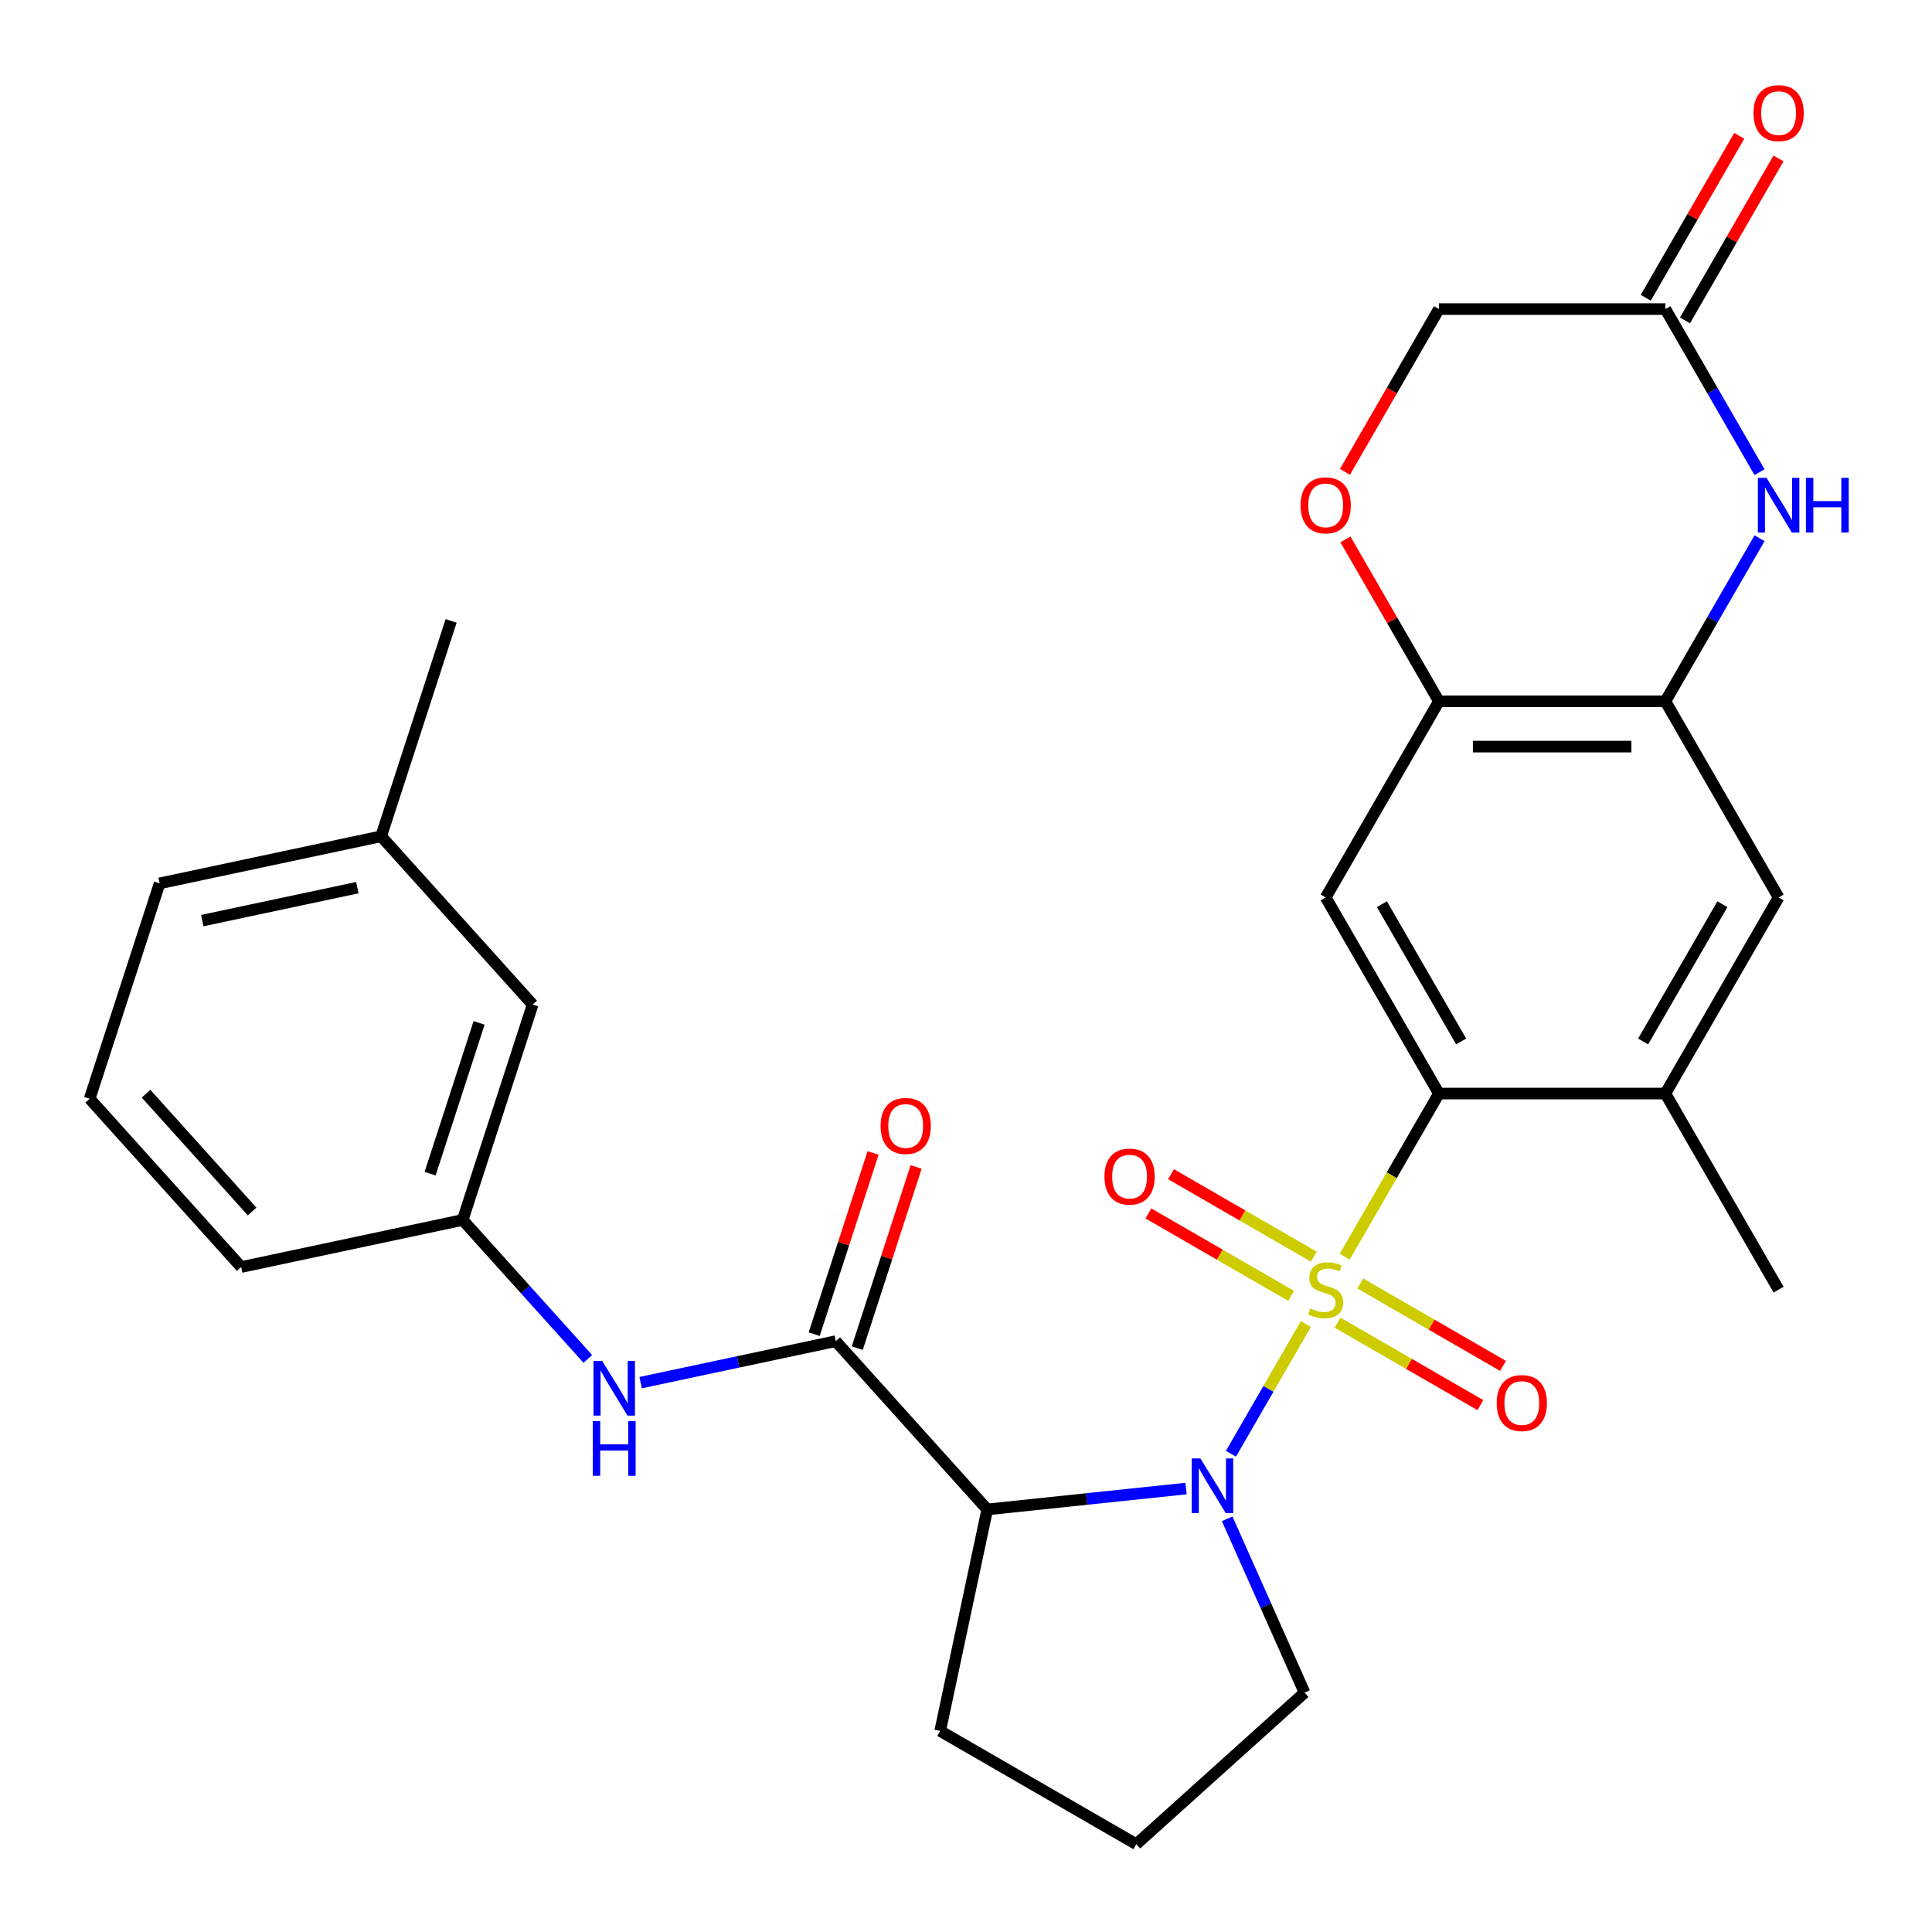 <?xml version='1.0' encoding='iso-8859-1'?>
<svg version='1.1' baseProfile='full'
              xmlns='http://www.w3.org/2000/svg'
                      xmlns:rdkit='http://www.rdkit.org/xml'
                      xmlns:xlink='http://www.w3.org/1999/xlink'
                  xml:space='preserve'
width='1000px' height='1000px' viewBox='0 0 1000 1000'>
<!-- END OF HEADER -->
<rect style='opacity:1.0;fill:#FFFFFF;stroke:none' width='1000' height='1000' x='0' y='0'> </rect>
<path class='bond-0' d='M 675.894,685.336 L 656.517,718.898' style='fill:none;fill-rule:evenodd;stroke:#CCCC00;stroke-width:6px;stroke-linecap:butt;stroke-linejoin:miter;stroke-opacity:1' />
<path class='bond-0' d='M 656.517,718.898 L 637.14,752.459' style='fill:none;fill-rule:evenodd;stroke:#0000FF;stroke-width:6px;stroke-linecap:butt;stroke-linejoin:miter;stroke-opacity:1' />
<path class='bond-1' d='M 696.021,650.476 L 720.402,608.246' style='fill:none;fill-rule:evenodd;stroke:#CCCC00;stroke-width:6px;stroke-linecap:butt;stroke-linejoin:miter;stroke-opacity:1' />
<path class='bond-1' d='M 720.402,608.246 L 744.783,566.017' style='fill:none;fill-rule:evenodd;stroke:#000000;stroke-width:6px;stroke-linecap:butt;stroke-linejoin:miter;stroke-opacity:1' />
<path class='bond-12' d='M 680.027,650.441 L 643.069,629.103' style='fill:none;fill-rule:evenodd;stroke:#CCCC00;stroke-width:6px;stroke-linecap:butt;stroke-linejoin:miter;stroke-opacity:1' />
<path class='bond-12' d='M 643.069,629.103 L 606.112,607.766' style='fill:none;fill-rule:evenodd;stroke:#FF0000;stroke-width:6px;stroke-linecap:butt;stroke-linejoin:miter;stroke-opacity:1' />
<path class='bond-12' d='M 668.306,670.743 L 631.348,649.405' style='fill:none;fill-rule:evenodd;stroke:#CCCC00;stroke-width:6px;stroke-linecap:butt;stroke-linejoin:miter;stroke-opacity:1' />
<path class='bond-12' d='M 631.348,649.405 L 594.39,628.068' style='fill:none;fill-rule:evenodd;stroke:#FF0000;stroke-width:6px;stroke-linecap:butt;stroke-linejoin:miter;stroke-opacity:1' />
<path class='bond-13' d='M 692.326,684.611 L 729.284,705.949' style='fill:none;fill-rule:evenodd;stroke:#CCCC00;stroke-width:6px;stroke-linecap:butt;stroke-linejoin:miter;stroke-opacity:1' />
<path class='bond-13' d='M 729.284,705.949 L 766.242,727.286' style='fill:none;fill-rule:evenodd;stroke:#FF0000;stroke-width:6px;stroke-linecap:butt;stroke-linejoin:miter;stroke-opacity:1' />
<path class='bond-13' d='M 704.048,664.309 L 741.005,685.647' style='fill:none;fill-rule:evenodd;stroke:#CCCC00;stroke-width:6px;stroke-linecap:butt;stroke-linejoin:miter;stroke-opacity:1' />
<path class='bond-13' d='M 741.005,685.647 L 777.963,706.984' style='fill:none;fill-rule:evenodd;stroke:#FF0000;stroke-width:6px;stroke-linecap:butt;stroke-linejoin:miter;stroke-opacity:1' />
<path class='bond-2' d='M 613.9,770.472 L 562.45,775.88' style='fill:none;fill-rule:evenodd;stroke:#0000FF;stroke-width:6px;stroke-linecap:butt;stroke-linejoin:miter;stroke-opacity:1' />
<path class='bond-2' d='M 562.45,775.88 L 510.999,781.288' style='fill:none;fill-rule:evenodd;stroke:#000000;stroke-width:6px;stroke-linecap:butt;stroke-linejoin:miter;stroke-opacity:1' />
<path class='bond-19' d='M 635.179,786.126 L 655.212,831.12' style='fill:none;fill-rule:evenodd;stroke:#0000FF;stroke-width:6px;stroke-linecap:butt;stroke-linejoin:miter;stroke-opacity:1' />
<path class='bond-19' d='M 655.212,831.12 L 675.245,876.115' style='fill:none;fill-rule:evenodd;stroke:#000000;stroke-width:6px;stroke-linecap:butt;stroke-linejoin:miter;stroke-opacity:1' />
<path class='bond-4' d='M 744.783,566.017 L 686.177,464.507' style='fill:none;fill-rule:evenodd;stroke:#000000;stroke-width:6px;stroke-linecap:butt;stroke-linejoin:miter;stroke-opacity:1' />
<path class='bond-4' d='M 756.294,539.069 L 715.269,468.013' style='fill:none;fill-rule:evenodd;stroke:#000000;stroke-width:6px;stroke-linecap:butt;stroke-linejoin:miter;stroke-opacity:1' />
<path class='bond-8' d='M 744.783,566.017 L 861.996,566.017' style='fill:none;fill-rule:evenodd;stroke:#000000;stroke-width:6px;stroke-linecap:butt;stroke-linejoin:miter;stroke-opacity:1' />
<path class='bond-3' d='M 510.999,781.288 L 432.569,694.181' style='fill:none;fill-rule:evenodd;stroke:#000000;stroke-width:6px;stroke-linecap:butt;stroke-linejoin:miter;stroke-opacity:1' />
<path class='bond-21' d='M 510.999,781.288 L 486.63,895.939' style='fill:none;fill-rule:evenodd;stroke:#000000;stroke-width:6px;stroke-linecap:butt;stroke-linejoin:miter;stroke-opacity:1' />
<path class='bond-9' d='M 432.569,694.181 L 382.078,704.913' style='fill:none;fill-rule:evenodd;stroke:#000000;stroke-width:6px;stroke-linecap:butt;stroke-linejoin:miter;stroke-opacity:1' />
<path class='bond-9' d='M 382.078,704.913 L 331.588,715.646' style='fill:none;fill-rule:evenodd;stroke:#0000FF;stroke-width:6px;stroke-linecap:butt;stroke-linejoin:miter;stroke-opacity:1' />
<path class='bond-15' d='M 443.716,697.803 L 458.953,650.911' style='fill:none;fill-rule:evenodd;stroke:#000000;stroke-width:6px;stroke-linecap:butt;stroke-linejoin:miter;stroke-opacity:1' />
<path class='bond-15' d='M 458.953,650.911 L 474.189,604.018' style='fill:none;fill-rule:evenodd;stroke:#FF0000;stroke-width:6px;stroke-linecap:butt;stroke-linejoin:miter;stroke-opacity:1' />
<path class='bond-15' d='M 421.421,690.559 L 436.658,643.666' style='fill:none;fill-rule:evenodd;stroke:#000000;stroke-width:6px;stroke-linecap:butt;stroke-linejoin:miter;stroke-opacity:1' />
<path class='bond-15' d='M 436.658,643.666 L 451.894,596.774' style='fill:none;fill-rule:evenodd;stroke:#FF0000;stroke-width:6px;stroke-linecap:butt;stroke-linejoin:miter;stroke-opacity:1' />
<path class='bond-7' d='M 686.177,464.507 L 744.783,362.998' style='fill:none;fill-rule:evenodd;stroke:#000000;stroke-width:6px;stroke-linecap:butt;stroke-linejoin:miter;stroke-opacity:1' />
<path class='bond-5' d='M 910.735,278.579 L 886.366,320.789' style='fill:none;fill-rule:evenodd;stroke:#0000FF;stroke-width:6px;stroke-linecap:butt;stroke-linejoin:miter;stroke-opacity:1' />
<path class='bond-5' d='M 886.366,320.789 L 861.996,362.998' style='fill:none;fill-rule:evenodd;stroke:#000000;stroke-width:6px;stroke-linecap:butt;stroke-linejoin:miter;stroke-opacity:1' />
<path class='bond-10' d='M 910.735,244.398 L 886.366,202.189' style='fill:none;fill-rule:evenodd;stroke:#0000FF;stroke-width:6px;stroke-linecap:butt;stroke-linejoin:miter;stroke-opacity:1' />
<path class='bond-10' d='M 886.366,202.189 L 861.996,159.979' style='fill:none;fill-rule:evenodd;stroke:#000000;stroke-width:6px;stroke-linecap:butt;stroke-linejoin:miter;stroke-opacity:1' />
<path class='bond-6' d='M 861.996,362.998 L 920.602,464.507' style='fill:none;fill-rule:evenodd;stroke:#000000;stroke-width:6px;stroke-linecap:butt;stroke-linejoin:miter;stroke-opacity:1' />
<path class='bond-29' d='M 861.996,362.998 L 744.783,362.998' style='fill:none;fill-rule:evenodd;stroke:#000000;stroke-width:6px;stroke-linecap:butt;stroke-linejoin:miter;stroke-opacity:1' />
<path class='bond-29' d='M 844.414,386.441 L 762.365,386.441' style='fill:none;fill-rule:evenodd;stroke:#000000;stroke-width:6px;stroke-linecap:butt;stroke-linejoin:miter;stroke-opacity:1' />
<path class='bond-11' d='M 744.783,362.998 L 720.587,321.089' style='fill:none;fill-rule:evenodd;stroke:#000000;stroke-width:6px;stroke-linecap:butt;stroke-linejoin:miter;stroke-opacity:1' />
<path class='bond-11' d='M 720.587,321.089 L 696.39,279.179' style='fill:none;fill-rule:evenodd;stroke:#FF0000;stroke-width:6px;stroke-linecap:butt;stroke-linejoin:miter;stroke-opacity:1' />
<path class='bond-14' d='M 861.996,566.017 L 920.602,464.507' style='fill:none;fill-rule:evenodd;stroke:#000000;stroke-width:6px;stroke-linecap:butt;stroke-linejoin:miter;stroke-opacity:1' />
<path class='bond-14' d='M 850.485,539.069 L 891.51,468.013' style='fill:none;fill-rule:evenodd;stroke:#000000;stroke-width:6px;stroke-linecap:butt;stroke-linejoin:miter;stroke-opacity:1' />
<path class='bond-23' d='M 861.996,566.017 L 920.602,667.526' style='fill:none;fill-rule:evenodd;stroke:#000000;stroke-width:6px;stroke-linecap:butt;stroke-linejoin:miter;stroke-opacity:1' />
<path class='bond-16' d='M 304.247,703.369 L 271.867,667.407' style='fill:none;fill-rule:evenodd;stroke:#0000FF;stroke-width:6px;stroke-linecap:butt;stroke-linejoin:miter;stroke-opacity:1' />
<path class='bond-16' d='M 271.867,667.407 L 239.486,631.445' style='fill:none;fill-rule:evenodd;stroke:#000000;stroke-width:6px;stroke-linecap:butt;stroke-linejoin:miter;stroke-opacity:1' />
<path class='bond-17' d='M 872.147,165.84 L 896.343,123.931' style='fill:none;fill-rule:evenodd;stroke:#000000;stroke-width:6px;stroke-linecap:butt;stroke-linejoin:miter;stroke-opacity:1' />
<path class='bond-17' d='M 896.343,123.931 L 920.54,82.021' style='fill:none;fill-rule:evenodd;stroke:#FF0000;stroke-width:6px;stroke-linecap:butt;stroke-linejoin:miter;stroke-opacity:1' />
<path class='bond-17' d='M 851.845,154.119 L 876.042,112.209' style='fill:none;fill-rule:evenodd;stroke:#000000;stroke-width:6px;stroke-linecap:butt;stroke-linejoin:miter;stroke-opacity:1' />
<path class='bond-17' d='M 876.042,112.209 L 900.238,70.3' style='fill:none;fill-rule:evenodd;stroke:#FF0000;stroke-width:6px;stroke-linecap:butt;stroke-linejoin:miter;stroke-opacity:1' />
<path class='bond-31' d='M 861.996,159.979 L 744.783,159.979' style='fill:none;fill-rule:evenodd;stroke:#000000;stroke-width:6px;stroke-linecap:butt;stroke-linejoin:miter;stroke-opacity:1' />
<path class='bond-18' d='M 696.136,244.238 L 720.46,202.109' style='fill:none;fill-rule:evenodd;stroke:#FF0000;stroke-width:6px;stroke-linecap:butt;stroke-linejoin:miter;stroke-opacity:1' />
<path class='bond-18' d='M 720.46,202.109 L 744.783,159.979' style='fill:none;fill-rule:evenodd;stroke:#000000;stroke-width:6px;stroke-linecap:butt;stroke-linejoin:miter;stroke-opacity:1' />
<path class='bond-20' d='M 239.486,631.445 L 275.707,519.969' style='fill:none;fill-rule:evenodd;stroke:#000000;stroke-width:6px;stroke-linecap:butt;stroke-linejoin:miter;stroke-opacity:1' />
<path class='bond-20' d='M 222.624,607.48 L 247.979,529.446' style='fill:none;fill-rule:evenodd;stroke:#000000;stroke-width:6px;stroke-linecap:butt;stroke-linejoin:miter;stroke-opacity:1' />
<path class='bond-26' d='M 239.486,631.445 L 124.835,655.815' style='fill:none;fill-rule:evenodd;stroke:#000000;stroke-width:6px;stroke-linecap:butt;stroke-linejoin:miter;stroke-opacity:1' />
<path class='bond-24' d='M 675.245,876.115 L 588.139,954.545' style='fill:none;fill-rule:evenodd;stroke:#000000;stroke-width:6px;stroke-linecap:butt;stroke-linejoin:miter;stroke-opacity:1' />
<path class='bond-22' d='M 275.707,519.969 L 197.277,432.863' style='fill:none;fill-rule:evenodd;stroke:#000000;stroke-width:6px;stroke-linecap:butt;stroke-linejoin:miter;stroke-opacity:1' />
<path class='bond-30' d='M 486.63,895.939 L 588.139,954.545' style='fill:none;fill-rule:evenodd;stroke:#000000;stroke-width:6px;stroke-linecap:butt;stroke-linejoin:miter;stroke-opacity:1' />
<path class='bond-28' d='M 197.277,432.863 L 233.497,321.387' style='fill:none;fill-rule:evenodd;stroke:#000000;stroke-width:6px;stroke-linecap:butt;stroke-linejoin:miter;stroke-opacity:1' />
<path class='bond-32' d='M 197.277,432.863 L 82.625,457.233' style='fill:none;fill-rule:evenodd;stroke:#000000;stroke-width:6px;stroke-linecap:butt;stroke-linejoin:miter;stroke-opacity:1' />
<path class='bond-32' d='M 184.953,459.449 L 104.697,476.508' style='fill:none;fill-rule:evenodd;stroke:#000000;stroke-width:6px;stroke-linecap:butt;stroke-linejoin:miter;stroke-opacity:1' />
<path class='bond-25' d='M 46.404,568.709 L 124.835,655.815' style='fill:none;fill-rule:evenodd;stroke:#000000;stroke-width:6px;stroke-linecap:butt;stroke-linejoin:miter;stroke-opacity:1' />
<path class='bond-25' d='M 75.59,566.089 L 130.492,627.063' style='fill:none;fill-rule:evenodd;stroke:#000000;stroke-width:6px;stroke-linecap:butt;stroke-linejoin:miter;stroke-opacity:1' />
<path class='bond-27' d='M 46.404,568.709 L 82.625,457.233' style='fill:none;fill-rule:evenodd;stroke:#000000;stroke-width:6px;stroke-linecap:butt;stroke-linejoin:miter;stroke-opacity:1' />
<path  class='atom-0' d='M 678.177 677.246
Q 678.497 677.366, 679.817 677.926
Q 681.137 678.486, 682.577 678.846
Q 684.057 679.166, 685.497 679.166
Q 688.177 679.166, 689.737 677.886
Q 691.297 676.566, 691.297 674.286
Q 691.297 672.726, 690.497 671.766
Q 689.737 670.806, 688.537 670.286
Q 687.337 669.766, 685.337 669.166
Q 682.817 668.406, 681.297 667.686
Q 679.817 666.966, 678.737 665.446
Q 677.697 663.926, 677.697 661.366
Q 677.697 657.806, 680.097 655.606
Q 682.537 653.406, 687.337 653.406
Q 690.617 653.406, 694.337 654.966
L 693.417 658.046
Q 690.017 656.646, 687.457 656.646
Q 684.697 656.646, 683.177 657.806
Q 681.657 658.926, 681.697 660.886
Q 681.697 662.406, 682.457 663.326
Q 683.257 664.246, 684.377 664.766
Q 685.537 665.286, 687.457 665.886
Q 690.017 666.686, 691.537 667.486
Q 693.057 668.286, 694.137 669.926
Q 695.257 671.526, 695.257 674.286
Q 695.257 678.206, 692.617 680.326
Q 690.017 682.406, 685.657 682.406
Q 683.137 682.406, 681.217 681.846
Q 679.337 681.326, 677.097 680.406
L 678.177 677.246
' fill='#CCCC00'/>
<path  class='atom-1' d='M 621.31 754.875
L 630.59 769.875
Q 631.51 771.355, 632.99 774.035
Q 634.47 776.715, 634.55 776.875
L 634.55 754.875
L 638.31 754.875
L 638.31 783.195
L 634.43 783.195
L 624.47 766.795
Q 623.31 764.875, 622.07 762.675
Q 620.87 760.475, 620.51 759.795
L 620.51 783.195
L 616.83 783.195
L 616.83 754.875
L 621.31 754.875
' fill='#0000FF'/>
<path  class='atom-6' d='M 914.342 247.329
L 923.622 262.329
Q 924.542 263.809, 926.022 266.489
Q 927.502 269.169, 927.582 269.329
L 927.582 247.329
L 931.342 247.329
L 931.342 275.649
L 927.462 275.649
L 917.502 259.249
Q 916.342 257.329, 915.102 255.129
Q 913.902 252.929, 913.542 252.249
L 913.542 275.649
L 909.862 275.649
L 909.862 247.329
L 914.342 247.329
' fill='#0000FF'/>
<path  class='atom-6' d='M 934.742 247.329
L 938.582 247.329
L 938.582 259.369
L 953.062 259.369
L 953.062 247.329
L 956.902 247.329
L 956.902 275.649
L 953.062 275.649
L 953.062 262.569
L 938.582 262.569
L 938.582 275.649
L 934.742 275.649
L 934.742 247.329
' fill='#0000FF'/>
<path  class='atom-10' d='M 311.657 704.391
L 320.937 719.391
Q 321.857 720.871, 323.337 723.551
Q 324.817 726.231, 324.897 726.391
L 324.897 704.391
L 328.657 704.391
L 328.657 732.711
L 324.777 732.711
L 314.817 716.311
Q 313.657 714.391, 312.417 712.191
Q 311.217 709.991, 310.857 709.311
L 310.857 732.711
L 307.177 732.711
L 307.177 704.391
L 311.657 704.391
' fill='#0000FF'/>
<path  class='atom-10' d='M 306.837 735.543
L 310.677 735.543
L 310.677 747.583
L 325.157 747.583
L 325.157 735.543
L 328.997 735.543
L 328.997 763.863
L 325.157 763.863
L 325.157 750.783
L 310.677 750.783
L 310.677 763.863
L 306.837 763.863
L 306.837 735.543
' fill='#0000FF'/>
<path  class='atom-12' d='M 673.177 261.569
Q 673.177 254.769, 676.537 250.969
Q 679.897 247.169, 686.177 247.169
Q 692.457 247.169, 695.817 250.969
Q 699.177 254.769, 699.177 261.569
Q 699.177 268.449, 695.777 272.369
Q 692.377 276.249, 686.177 276.249
Q 679.937 276.249, 676.537 272.369
Q 673.177 268.489, 673.177 261.569
M 686.177 273.049
Q 690.497 273.049, 692.817 270.169
Q 695.177 267.249, 695.177 261.569
Q 695.177 256.009, 692.817 253.209
Q 690.497 250.369, 686.177 250.369
Q 681.857 250.369, 679.497 253.169
Q 677.177 255.969, 677.177 261.569
Q 677.177 267.289, 679.497 270.169
Q 681.857 273.049, 686.177 273.049
' fill='#FF0000'/>
<path  class='atom-13' d='M 571.667 609
Q 571.667 602.2, 575.027 598.4
Q 578.387 594.6, 584.667 594.6
Q 590.947 594.6, 594.307 598.4
Q 597.667 602.2, 597.667 609
Q 597.667 615.88, 594.267 619.8
Q 590.867 623.68, 584.667 623.68
Q 578.427 623.68, 575.027 619.8
Q 571.667 615.92, 571.667 609
M 584.667 620.48
Q 588.987 620.48, 591.307 617.6
Q 593.667 614.68, 593.667 609
Q 593.667 603.44, 591.307 600.64
Q 588.987 597.8, 584.667 597.8
Q 580.347 597.8, 577.987 600.6
Q 575.667 603.4, 575.667 609
Q 575.667 614.72, 577.987 617.6
Q 580.347 620.48, 584.667 620.48
' fill='#FF0000'/>
<path  class='atom-14' d='M 774.686 726.213
Q 774.686 719.413, 778.046 715.613
Q 781.406 711.813, 787.686 711.813
Q 793.966 711.813, 797.326 715.613
Q 800.686 719.413, 800.686 726.213
Q 800.686 733.093, 797.286 737.013
Q 793.886 740.893, 787.686 740.893
Q 781.446 740.893, 778.046 737.013
Q 774.686 733.133, 774.686 726.213
M 787.686 737.693
Q 792.006 737.693, 794.326 734.813
Q 796.686 731.893, 796.686 726.213
Q 796.686 720.653, 794.326 717.853
Q 792.006 715.013, 787.686 715.013
Q 783.366 715.013, 781.006 717.813
Q 778.686 720.613, 778.686 726.213
Q 778.686 731.933, 781.006 734.813
Q 783.366 737.693, 787.686 737.693
' fill='#FF0000'/>
<path  class='atom-16' d='M 455.789 582.785
Q 455.789 575.985, 459.149 572.185
Q 462.509 568.385, 468.789 568.385
Q 475.069 568.385, 478.429 572.185
Q 481.789 575.985, 481.789 582.785
Q 481.789 589.665, 478.389 593.585
Q 474.989 597.465, 468.789 597.465
Q 462.549 597.465, 459.149 593.585
Q 455.789 589.705, 455.789 582.785
M 468.789 594.265
Q 473.109 594.265, 475.429 591.385
Q 477.789 588.465, 477.789 582.785
Q 477.789 577.225, 475.429 574.425
Q 473.109 571.585, 468.789 571.585
Q 464.469 571.585, 462.109 574.385
Q 459.789 577.185, 459.789 582.785
Q 459.789 588.505, 462.109 591.385
Q 464.469 594.265, 468.789 594.265
' fill='#FF0000'/>
<path  class='atom-18' d='M 907.602 58.55
Q 907.602 51.75, 910.962 47.95
Q 914.322 44.15, 920.602 44.15
Q 926.882 44.15, 930.242 47.95
Q 933.602 51.75, 933.602 58.55
Q 933.602 65.43, 930.202 69.35
Q 926.802 73.23, 920.602 73.23
Q 914.362 73.23, 910.962 69.35
Q 907.602 65.47, 907.602 58.55
M 920.602 70.03
Q 924.922 70.03, 927.242 67.15
Q 929.602 64.23, 929.602 58.55
Q 929.602 52.99, 927.242 50.19
Q 924.922 47.35, 920.602 47.35
Q 916.282 47.35, 913.922 50.15
Q 911.602 52.95, 911.602 58.55
Q 911.602 64.27, 913.922 67.15
Q 916.282 70.03, 920.602 70.03
' fill='#FF0000'/>
</svg>

